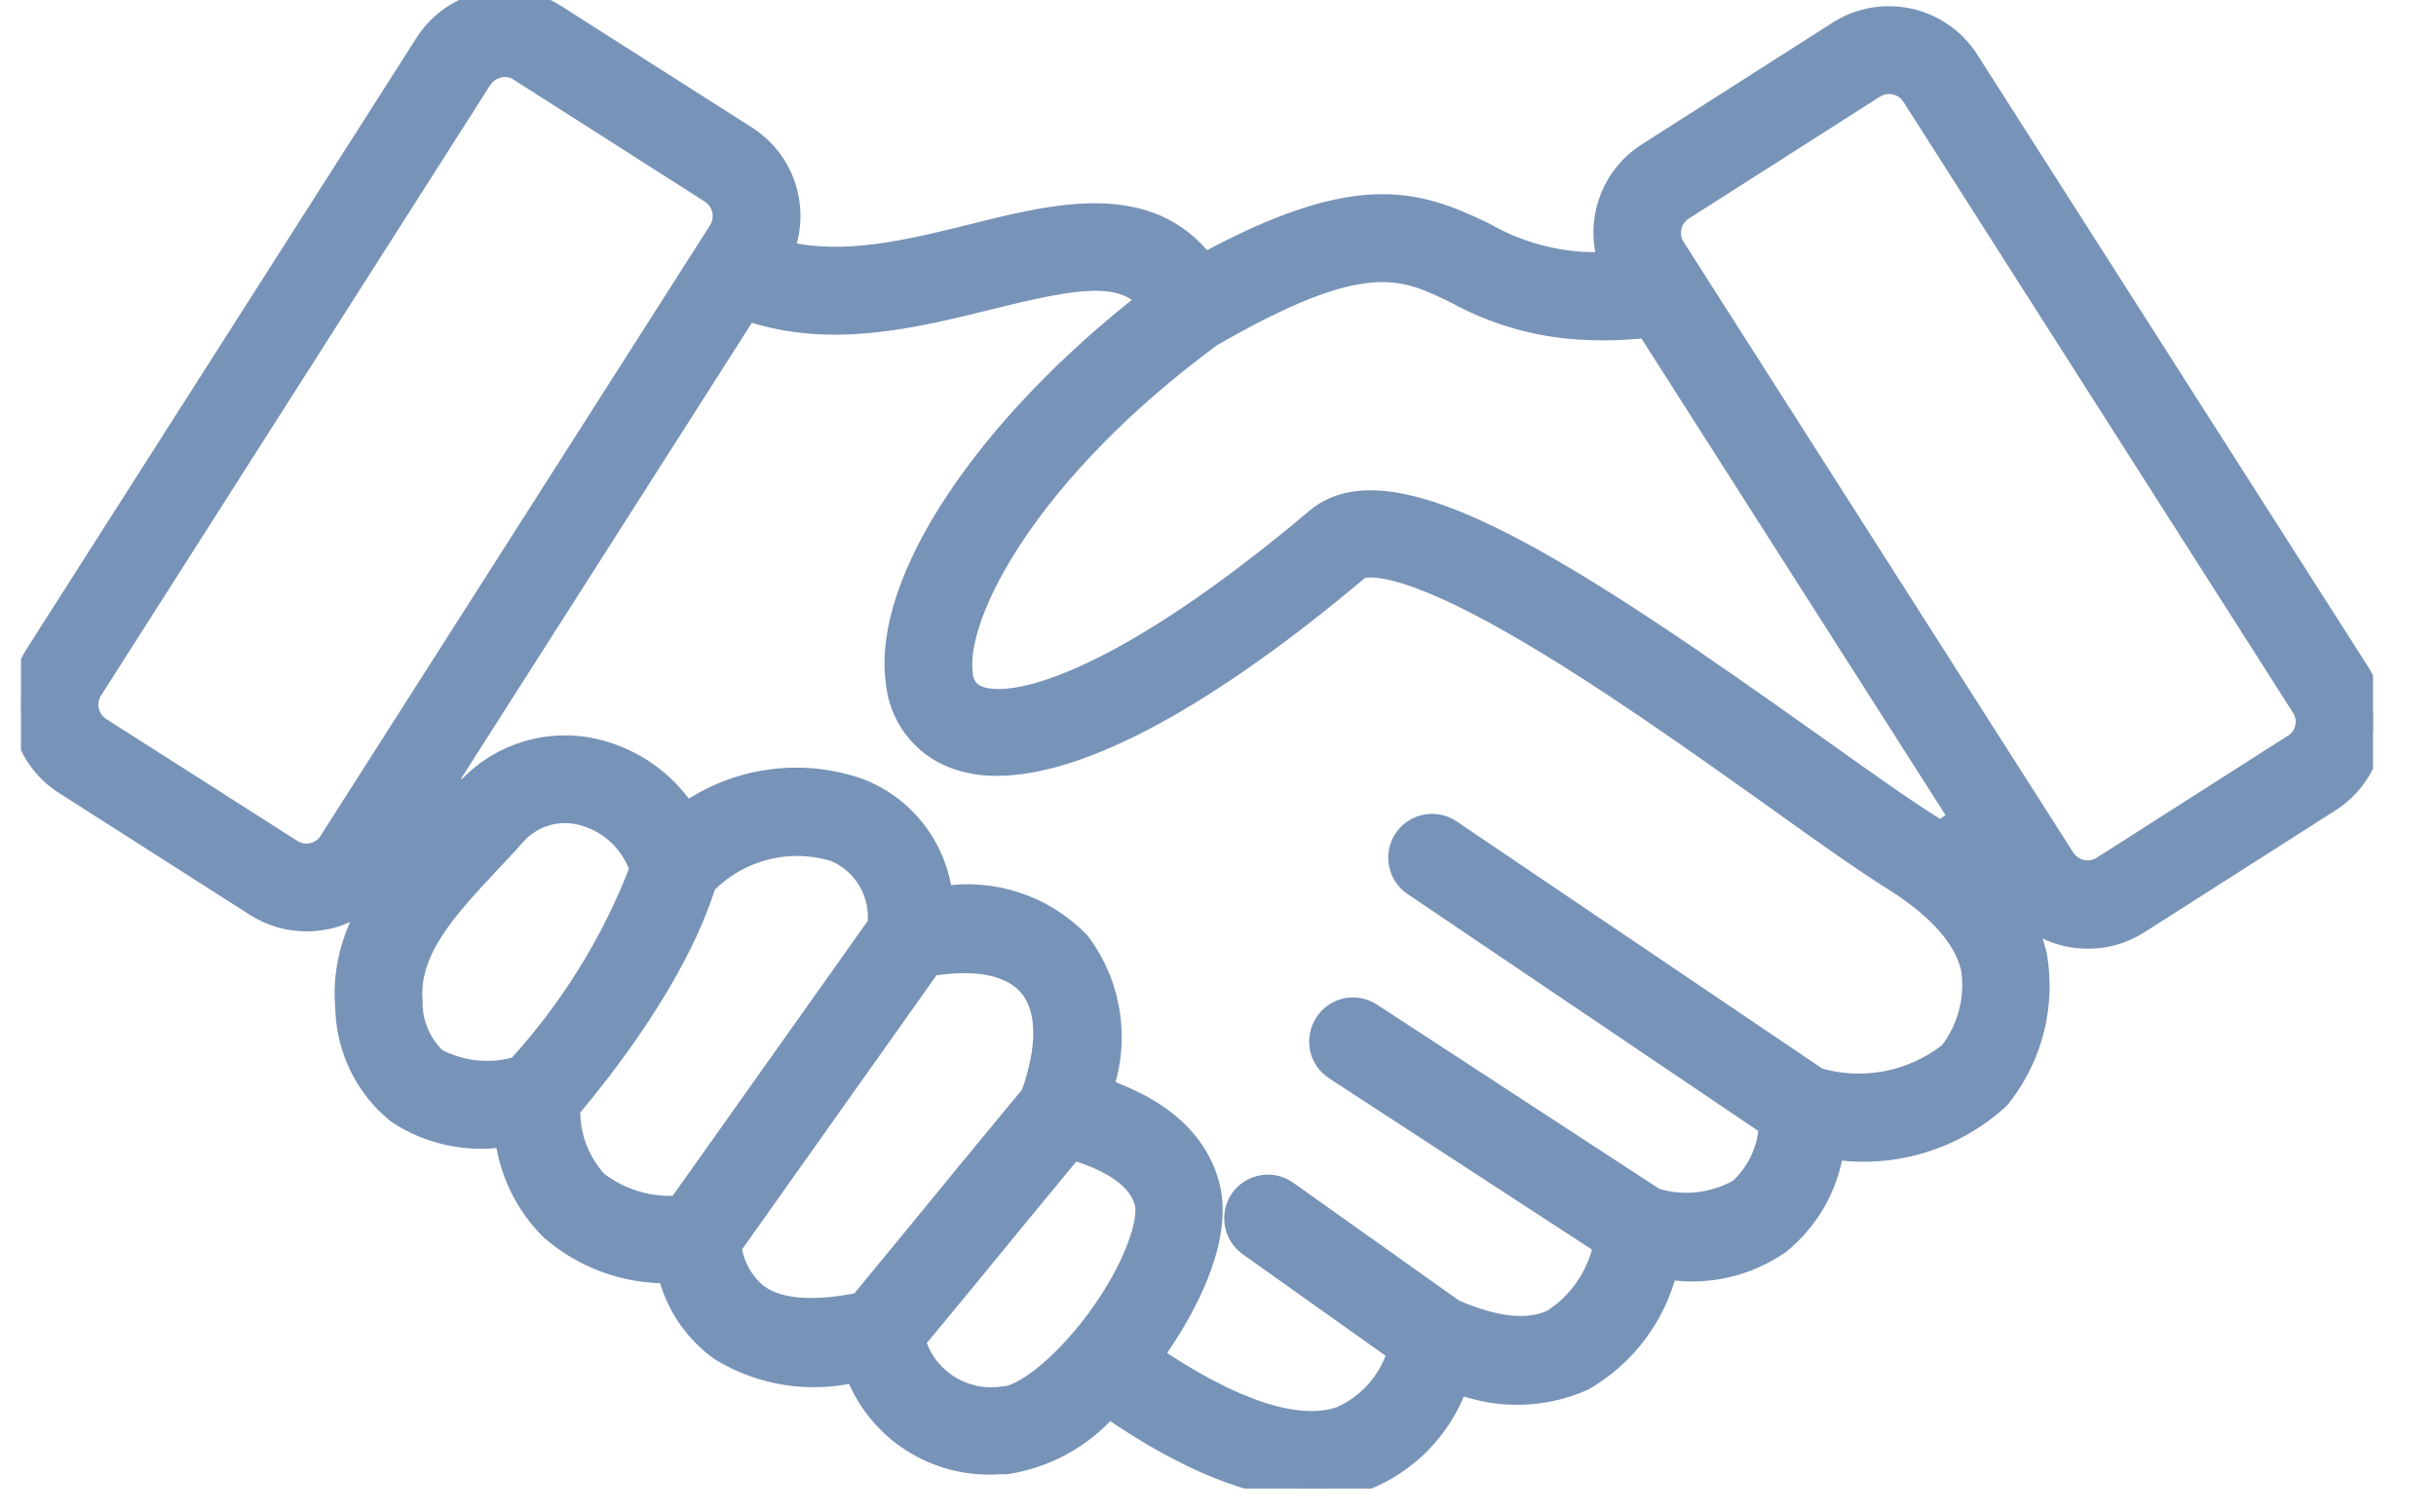 <svg width="29" height="18" viewBox="0 0 29 18" fill="none" xmlns="http://www.w3.org/2000/svg">
<g clip-path="url(#clip0_60_1002)">
<path d="M28.075 7.988L23.434 0.718C23.101 0.195 22.409 0.043 21.887 0.373L19.61 1.826C19.177 2.104 18.988 2.641 19.154 3.129C19.051 3.129 18.944 3.129 18.832 3.123C18.428 3.097 18.035 2.979 17.681 2.778C16.84 2.365 16.134 2.167 14.338 3.137C13.672 2.27 12.569 2.543 11.585 2.79C10.824 2.979 10.041 3.172 9.323 2.991C9.524 2.489 9.343 1.917 8.887 1.625L6.611 0.175C6.088 -0.155 5.396 -0.003 5.064 0.517L0.425 7.79C0.095 8.312 0.247 9.004 0.77 9.337L3.046 10.79C3.224 10.902 3.43 10.965 3.646 10.965C3.729 10.965 3.809 10.956 3.892 10.939C4.182 10.876 4.435 10.698 4.593 10.448L4.891 9.977C4.914 10 4.94 10.023 4.963 10.046C4.484 10.58 4.047 11.191 4.116 11.995C4.125 12.486 4.349 12.948 4.731 13.255C5.109 13.505 5.569 13.602 6.016 13.531C6.065 13.953 6.258 14.346 6.559 14.644C6.946 14.98 7.443 15.161 7.954 15.155C8.043 15.528 8.267 15.859 8.58 16.082C9.062 16.375 9.636 16.464 10.184 16.335C10.448 17.038 11.143 17.48 11.889 17.429H11.978C12.452 17.357 12.885 17.119 13.198 16.757C14.134 17.403 14.946 17.727 15.623 17.727C15.827 17.727 16.028 17.696 16.221 17.632C16.752 17.431 17.165 17.007 17.354 16.47C17.837 16.657 18.373 16.645 18.847 16.436C19.349 16.148 19.708 15.669 19.846 15.109C20.316 15.187 20.799 15.078 21.189 14.805C21.534 14.524 21.763 14.122 21.826 13.68C22.529 13.789 23.247 13.574 23.778 13.1C23.801 13.08 23.824 13.054 23.841 13.028C24.197 12.56 24.343 11.966 24.246 11.387C24.163 11.028 23.985 10.701 23.726 10.437C23.738 10.428 23.747 10.422 23.755 10.414L23.91 10.655C24.068 10.904 24.323 11.082 24.613 11.146C24.694 11.163 24.777 11.171 24.86 11.171C25.073 11.171 25.279 11.111 25.46 10.996L27.736 9.544C28.259 9.211 28.411 8.519 28.081 7.997L28.075 7.988ZM3.924 10.02C3.826 10.17 3.626 10.216 3.473 10.118L1.197 8.666C1.045 8.568 1.002 8.367 1.097 8.215L5.732 0.944C5.778 0.873 5.853 0.821 5.936 0.801C5.959 0.795 5.985 0.792 6.008 0.792C6.068 0.792 6.131 0.809 6.183 0.844L8.459 2.296C8.611 2.394 8.654 2.595 8.56 2.747L3.921 10.02H3.924ZM5.198 12.612C5.009 12.434 4.9 12.184 4.906 11.926C4.854 11.312 5.328 10.81 5.83 10.273C5.93 10.167 6.034 10.058 6.128 9.949C6.324 9.725 6.625 9.627 6.915 9.699C7.245 9.779 7.509 10.023 7.621 10.345C7.288 11.217 6.791 12.015 6.163 12.704C5.841 12.799 5.497 12.764 5.198 12.609V12.612ZM6.78 13.206C7.859 11.918 8.255 10.999 8.399 10.528C8.798 10.118 9.392 9.966 9.937 10.135C10.285 10.281 10.494 10.637 10.451 11.011L8.075 14.36C7.727 14.386 7.38 14.28 7.104 14.065C6.892 13.829 6.777 13.525 6.783 13.209L6.78 13.206ZM9.033 15.425C8.852 15.282 8.732 15.075 8.703 14.845L11.077 11.498C11.625 11.407 12.038 11.49 12.251 11.74C12.475 12.001 12.483 12.472 12.277 13.037C11.688 13.749 11.223 14.314 10.882 14.733L10.239 15.514C9.696 15.626 9.28 15.595 9.036 15.425H9.033ZM11.952 16.631C11.482 16.708 11.025 16.421 10.893 15.965C10.999 15.836 11.18 15.617 11.493 15.239C11.812 14.848 12.236 14.332 12.77 13.686C13.27 13.835 13.56 14.047 13.632 14.32C13.689 14.544 13.502 15.115 13.046 15.729C12.613 16.306 12.162 16.625 11.955 16.631H11.952ZM23.207 12.535C22.765 12.882 22.182 12.997 21.642 12.839L17.265 9.88C17.084 9.762 16.84 9.811 16.72 9.989C16.599 10.167 16.642 10.411 16.82 10.537L21.063 13.404C21.048 13.694 20.919 13.964 20.707 14.159C20.402 14.334 20.038 14.375 19.702 14.271L16.33 12.07C16.243 12.009 16.134 11.989 16.028 12.009C15.925 12.03 15.833 12.093 15.776 12.182C15.718 12.271 15.698 12.38 15.718 12.483C15.738 12.586 15.804 12.678 15.893 12.736L19.094 14.822C19.019 15.187 18.801 15.508 18.488 15.712C18.204 15.853 17.808 15.813 17.308 15.595L15.316 14.179C15.138 14.059 14.897 14.102 14.771 14.277C14.648 14.452 14.685 14.693 14.857 14.825L16.642 16.094C16.542 16.441 16.292 16.725 15.959 16.872C15.451 17.047 14.679 16.794 13.718 16.143C13.973 15.793 14.584 14.845 14.395 14.116C14.257 13.591 13.832 13.204 13.126 12.962C13.33 12.371 13.227 11.717 12.851 11.22C12.429 10.781 11.817 10.58 11.217 10.678C11.152 10.098 10.773 9.601 10.227 9.392C9.536 9.151 8.766 9.257 8.169 9.682C7.92 9.3 7.535 9.03 7.093 8.924C6.522 8.789 5.925 8.978 5.537 9.42L5.503 9.461C5.442 9.406 5.385 9.346 5.333 9.283L8.898 3.694C9.88 4.033 10.882 3.783 11.777 3.562C12.825 3.301 13.344 3.221 13.669 3.576C11.731 5.086 10.508 6.92 10.669 8.117C10.707 8.528 10.971 8.878 11.355 9.024C11.519 9.085 11.694 9.116 11.869 9.113C12.868 9.113 14.366 8.307 16.18 6.777C16.183 6.777 16.479 6.55 18.032 7.44C19.051 8.023 20.227 8.861 21.172 9.535C21.737 9.94 22.228 10.287 22.567 10.497C23.089 10.83 23.393 11.18 23.471 11.539C23.523 11.892 23.428 12.251 23.21 12.532L23.207 12.535ZM23.092 9.897C23.058 9.874 23.023 9.851 22.986 9.828C22.667 9.63 22.185 9.286 21.631 8.892C18.715 6.817 16.582 5.405 15.669 6.177C13.468 8.034 12.124 8.476 11.642 8.29C11.53 8.246 11.456 8.137 11.456 8.017C11.364 7.325 12.222 5.626 14.418 4.007C16.238 2.956 16.697 3.183 17.334 3.493C17.782 3.74 18.279 3.884 18.789 3.918C19.062 3.935 19.332 3.929 19.605 3.898L23.316 9.716C23.259 9.794 23.181 9.854 23.095 9.894L23.092 9.897ZM27.303 8.866L25.027 10.319C24.875 10.414 24.674 10.37 24.576 10.218L19.938 2.948C19.84 2.796 19.886 2.595 20.038 2.497L22.314 1.045C22.466 0.95 22.667 0.993 22.765 1.145L27.403 8.419C27.501 8.571 27.455 8.772 27.303 8.869V8.866Z" fill="#7893B8" stroke="#7893B8" stroke-width="0.25"/>
</g>
<defs>
<clipPath id="clip0_60_1002">
<rect width="28" height="17.724" fill="white" transform="translate(0.25)"/>
</clipPath>
</defs>
</svg>
